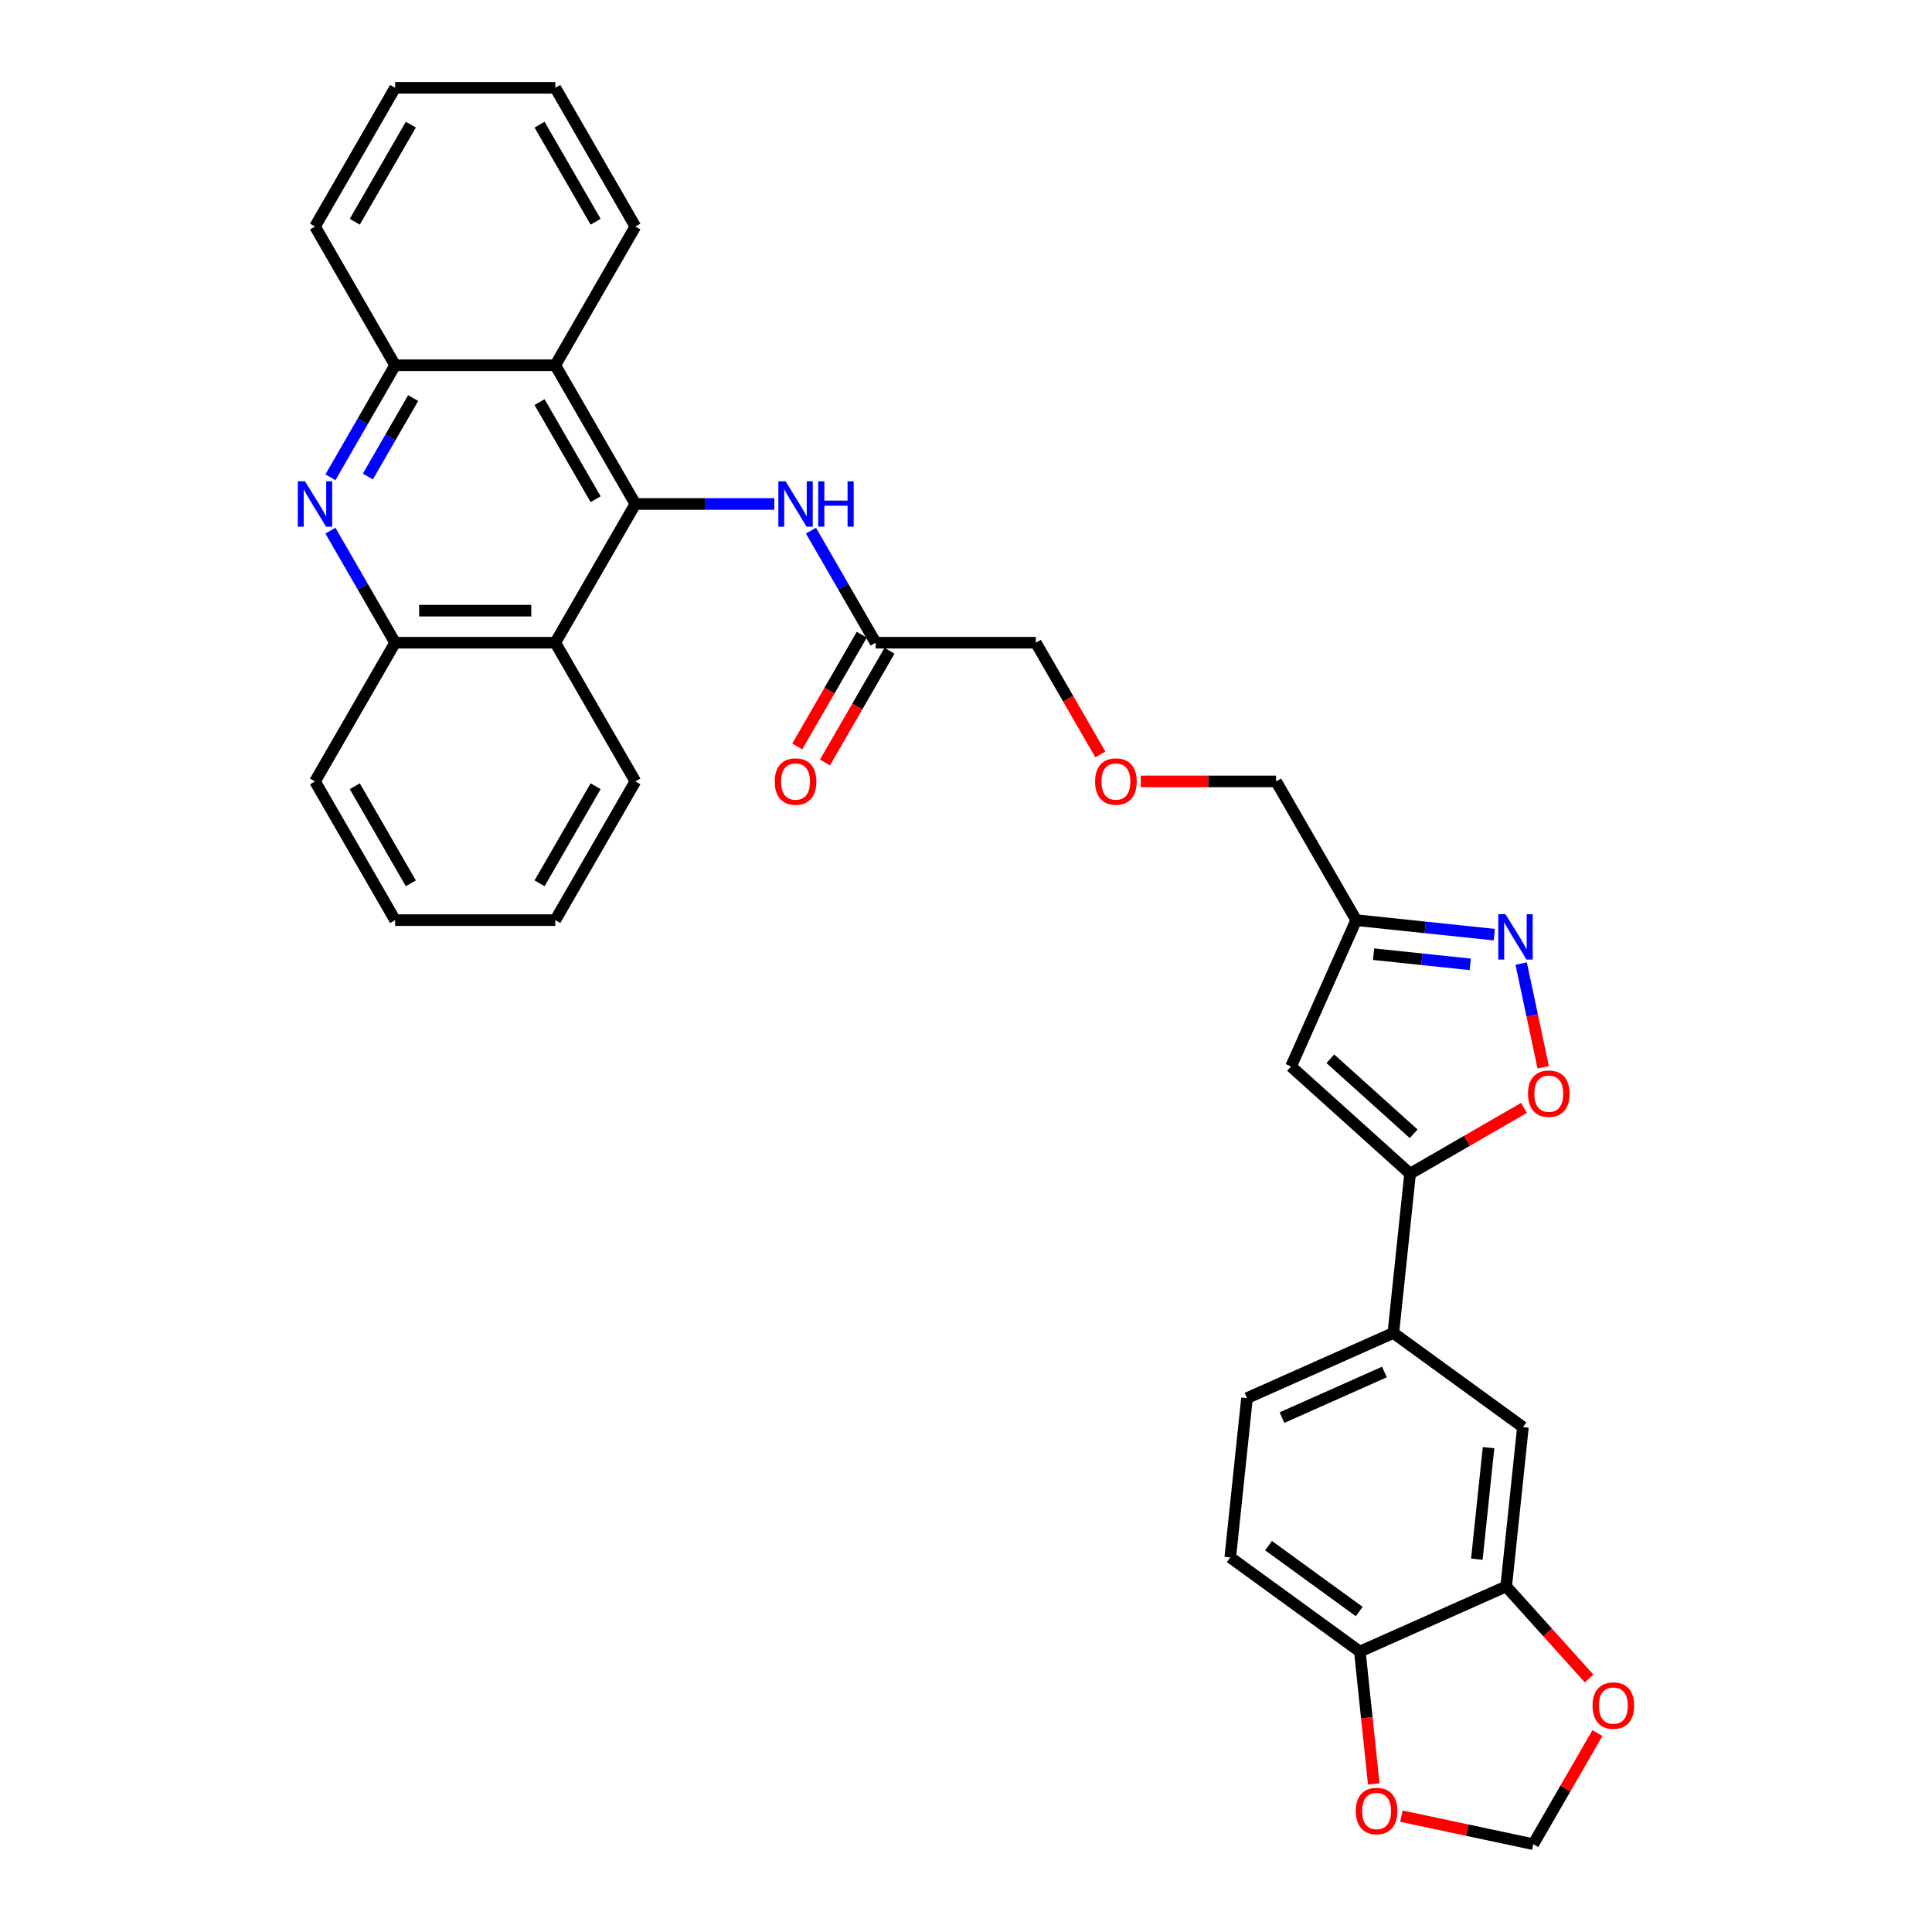 <?xml version='1.0' encoding='iso-8859-1'?>
<svg version='1.1' baseProfile='full'
              xmlns='http://www.w3.org/2000/svg'
                      xmlns:rdkit='http://www.rdkit.org/xml'
                      xmlns:xlink='http://www.w3.org/1999/xlink'
                  xml:space='preserve'
width='1000px' height='1000px' viewBox='0 0 1000 1000'>
<!-- END OF HEADER -->
<rect style='opacity:1.0;fill:#FFFFFF;stroke:none' width='1000' height='1000' x='0' y='0'> </rect>
<path class='bond-3' d='M 328.87,260.86 L 287.415,332.662' style='fill:none;fill-rule:evenodd;stroke:#000000;stroke-width:6px;stroke-linecap:butt;stroke-linejoin:miter;stroke-opacity:1' />
<path class='bond-4' d='M 328.87,260.86 L 287.415,189.058' style='fill:none;fill-rule:evenodd;stroke:#000000;stroke-width:6px;stroke-linecap:butt;stroke-linejoin:miter;stroke-opacity:1' />
<path class='bond-4' d='M 308.292,258.381 L 279.273,208.12' style='fill:none;fill-rule:evenodd;stroke:#000000;stroke-width:6px;stroke-linecap:butt;stroke-linejoin:miter;stroke-opacity:1' />
<path class='bond-7' d='M 328.87,260.86 L 364.836,260.86' style='fill:none;fill-rule:evenodd;stroke:#000000;stroke-width:6px;stroke-linecap:butt;stroke-linejoin:miter;stroke-opacity:1' />
<path class='bond-7' d='M 364.836,260.86 L 400.803,260.86' style='fill:none;fill-rule:evenodd;stroke:#0000FF;stroke-width:6px;stroke-linecap:butt;stroke-linejoin:miter;stroke-opacity:1' />
<path class='bond-0' d='M 729.856,607.485 L 668.242,552.008' style='fill:none;fill-rule:evenodd;stroke:#000000;stroke-width:6px;stroke-linecap:butt;stroke-linejoin:miter;stroke-opacity:1' />
<path class='bond-0' d='M 731.709,586.841 L 688.579,548.007' style='fill:none;fill-rule:evenodd;stroke:#000000;stroke-width:6px;stroke-linecap:butt;stroke-linejoin:miter;stroke-opacity:1' />
<path class='bond-11' d='M 729.856,607.485 L 721.189,689.941' style='fill:none;fill-rule:evenodd;stroke:#000000;stroke-width:6px;stroke-linecap:butt;stroke-linejoin:miter;stroke-opacity:1' />
<path class='bond-36' d='M 729.856,607.485 L 759.331,590.468' style='fill:none;fill-rule:evenodd;stroke:#000000;stroke-width:6px;stroke-linecap:butt;stroke-linejoin:miter;stroke-opacity:1' />
<path class='bond-36' d='M 759.331,590.468 L 788.806,573.45' style='fill:none;fill-rule:evenodd;stroke:#FF0000;stroke-width:6px;stroke-linecap:butt;stroke-linejoin:miter;stroke-opacity:1' />
<path class='bond-1' d='M 171.026,247.048 L 187.766,218.053' style='fill:none;fill-rule:evenodd;stroke:#0000FF;stroke-width:6px;stroke-linecap:butt;stroke-linejoin:miter;stroke-opacity:1' />
<path class='bond-1' d='M 187.766,218.053 L 204.506,189.058' style='fill:none;fill-rule:evenodd;stroke:#000000;stroke-width:6px;stroke-linecap:butt;stroke-linejoin:miter;stroke-opacity:1' />
<path class='bond-1' d='M 190.408,246.64 L 202.126,226.344' style='fill:none;fill-rule:evenodd;stroke:#0000FF;stroke-width:6px;stroke-linecap:butt;stroke-linejoin:miter;stroke-opacity:1' />
<path class='bond-1' d='M 202.126,226.344 L 213.844,206.048' style='fill:none;fill-rule:evenodd;stroke:#000000;stroke-width:6px;stroke-linecap:butt;stroke-linejoin:miter;stroke-opacity:1' />
<path class='bond-33' d='M 171.026,274.673 L 187.766,303.668' style='fill:none;fill-rule:evenodd;stroke:#0000FF;stroke-width:6px;stroke-linecap:butt;stroke-linejoin:miter;stroke-opacity:1' />
<path class='bond-33' d='M 187.766,303.668 L 204.506,332.662' style='fill:none;fill-rule:evenodd;stroke:#000000;stroke-width:6px;stroke-linecap:butt;stroke-linejoin:miter;stroke-opacity:1' />
<path class='bond-2' d='M 773.442,483.779 L 737.703,480.022' style='fill:none;fill-rule:evenodd;stroke:#0000FF;stroke-width:6px;stroke-linecap:butt;stroke-linejoin:miter;stroke-opacity:1' />
<path class='bond-2' d='M 737.703,480.022 L 701.964,476.266' style='fill:none;fill-rule:evenodd;stroke:#000000;stroke-width:6px;stroke-linecap:butt;stroke-linejoin:miter;stroke-opacity:1' />
<path class='bond-2' d='M 760.987,499.143 L 735.97,496.514' style='fill:none;fill-rule:evenodd;stroke:#0000FF;stroke-width:6px;stroke-linecap:butt;stroke-linejoin:miter;stroke-opacity:1' />
<path class='bond-2' d='M 735.97,496.514 L 710.952,493.884' style='fill:none;fill-rule:evenodd;stroke:#000000;stroke-width:6px;stroke-linecap:butt;stroke-linejoin:miter;stroke-opacity:1' />
<path class='bond-6' d='M 787.356,498.745 L 793.062,525.592' style='fill:none;fill-rule:evenodd;stroke:#0000FF;stroke-width:6px;stroke-linecap:butt;stroke-linejoin:miter;stroke-opacity:1' />
<path class='bond-6' d='M 793.062,525.592 L 798.768,552.438' style='fill:none;fill-rule:evenodd;stroke:#FF0000;stroke-width:6px;stroke-linecap:butt;stroke-linejoin:miter;stroke-opacity:1' />
<path class='bond-8' d='M 287.415,332.662 L 204.506,332.662' style='fill:none;fill-rule:evenodd;stroke:#000000;stroke-width:6px;stroke-linecap:butt;stroke-linejoin:miter;stroke-opacity:1' />
<path class='bond-8' d='M 274.979,316.08 L 216.942,316.08' style='fill:none;fill-rule:evenodd;stroke:#000000;stroke-width:6px;stroke-linecap:butt;stroke-linejoin:miter;stroke-opacity:1' />
<path class='bond-25' d='M 287.415,332.662 L 328.87,404.464' style='fill:none;fill-rule:evenodd;stroke:#000000;stroke-width:6px;stroke-linecap:butt;stroke-linejoin:miter;stroke-opacity:1' />
<path class='bond-9' d='M 287.415,189.058 L 204.506,189.058' style='fill:none;fill-rule:evenodd;stroke:#000000;stroke-width:6px;stroke-linecap:butt;stroke-linejoin:miter;stroke-opacity:1' />
<path class='bond-24' d='M 287.415,189.058 L 328.87,117.256' style='fill:none;fill-rule:evenodd;stroke:#000000;stroke-width:6px;stroke-linecap:butt;stroke-linejoin:miter;stroke-opacity:1' />
<path class='bond-5' d='M 668.242,552.008 L 701.964,476.266' style='fill:none;fill-rule:evenodd;stroke:#000000;stroke-width:6px;stroke-linecap:butt;stroke-linejoin:miter;stroke-opacity:1' />
<path class='bond-14' d='M 419.755,274.673 L 436.495,303.668' style='fill:none;fill-rule:evenodd;stroke:#0000FF;stroke-width:6px;stroke-linecap:butt;stroke-linejoin:miter;stroke-opacity:1' />
<path class='bond-14' d='M 436.495,303.668 L 453.235,332.662' style='fill:none;fill-rule:evenodd;stroke:#000000;stroke-width:6px;stroke-linecap:butt;stroke-linejoin:miter;stroke-opacity:1' />
<path class='bond-27' d='M 204.506,332.662 L 163.051,404.464' style='fill:none;fill-rule:evenodd;stroke:#000000;stroke-width:6px;stroke-linecap:butt;stroke-linejoin:miter;stroke-opacity:1' />
<path class='bond-28' d='M 204.506,189.058 L 163.051,117.256' style='fill:none;fill-rule:evenodd;stroke:#000000;stroke-width:6px;stroke-linecap:butt;stroke-linejoin:miter;stroke-opacity:1' />
<path class='bond-10' d='M 701.964,476.266 L 660.509,404.464' style='fill:none;fill-rule:evenodd;stroke:#000000;stroke-width:6px;stroke-linecap:butt;stroke-linejoin:miter;stroke-opacity:1' />
<path class='bond-13' d='M 721.189,689.941 L 788.264,738.674' style='fill:none;fill-rule:evenodd;stroke:#000000;stroke-width:6px;stroke-linecap:butt;stroke-linejoin:miter;stroke-opacity:1' />
<path class='bond-19' d='M 721.189,689.941 L 645.447,723.663' style='fill:none;fill-rule:evenodd;stroke:#000000;stroke-width:6px;stroke-linecap:butt;stroke-linejoin:miter;stroke-opacity:1' />
<path class='bond-19' d='M 716.572,710.148 L 663.553,733.753' style='fill:none;fill-rule:evenodd;stroke:#000000;stroke-width:6px;stroke-linecap:butt;stroke-linejoin:miter;stroke-opacity:1' />
<path class='bond-12' d='M 779.598,821.13 L 788.264,738.674' style='fill:none;fill-rule:evenodd;stroke:#000000;stroke-width:6px;stroke-linecap:butt;stroke-linejoin:miter;stroke-opacity:1' />
<path class='bond-12' d='M 764.407,807.028 L 770.473,749.309' style='fill:none;fill-rule:evenodd;stroke:#000000;stroke-width:6px;stroke-linecap:butt;stroke-linejoin:miter;stroke-opacity:1' />
<path class='bond-16' d='M 779.598,821.13 L 801.059,844.964' style='fill:none;fill-rule:evenodd;stroke:#000000;stroke-width:6px;stroke-linecap:butt;stroke-linejoin:miter;stroke-opacity:1' />
<path class='bond-16' d='M 801.059,844.964 L 822.519,868.798' style='fill:none;fill-rule:evenodd;stroke:#FF0000;stroke-width:6px;stroke-linecap:butt;stroke-linejoin:miter;stroke-opacity:1' />
<path class='bond-37' d='M 779.598,821.13 L 703.856,854.852' style='fill:none;fill-rule:evenodd;stroke:#000000;stroke-width:6px;stroke-linecap:butt;stroke-linejoin:miter;stroke-opacity:1' />
<path class='bond-20' d='M 446.055,328.517 L 429.353,357.445' style='fill:none;fill-rule:evenodd;stroke:#000000;stroke-width:6px;stroke-linecap:butt;stroke-linejoin:miter;stroke-opacity:1' />
<path class='bond-20' d='M 429.353,357.445 L 412.651,386.373' style='fill:none;fill-rule:evenodd;stroke:#FF0000;stroke-width:6px;stroke-linecap:butt;stroke-linejoin:miter;stroke-opacity:1' />
<path class='bond-20' d='M 460.415,336.808 L 443.713,365.736' style='fill:none;fill-rule:evenodd;stroke:#000000;stroke-width:6px;stroke-linecap:butt;stroke-linejoin:miter;stroke-opacity:1' />
<path class='bond-20' d='M 443.713,365.736 L 427.012,394.664' style='fill:none;fill-rule:evenodd;stroke:#FF0000;stroke-width:6px;stroke-linecap:butt;stroke-linejoin:miter;stroke-opacity:1' />
<path class='bond-26' d='M 453.235,332.662 L 536.145,332.662' style='fill:none;fill-rule:evenodd;stroke:#000000;stroke-width:6px;stroke-linecap:butt;stroke-linejoin:miter;stroke-opacity:1' />
<path class='bond-15' d='M 703.856,854.852 L 636.781,806.119' style='fill:none;fill-rule:evenodd;stroke:#000000;stroke-width:6px;stroke-linecap:butt;stroke-linejoin:miter;stroke-opacity:1' />
<path class='bond-15' d='M 703.542,834.127 L 656.589,800.014' style='fill:none;fill-rule:evenodd;stroke:#000000;stroke-width:6px;stroke-linecap:butt;stroke-linejoin:miter;stroke-opacity:1' />
<path class='bond-17' d='M 703.856,854.852 L 707.457,889.107' style='fill:none;fill-rule:evenodd;stroke:#000000;stroke-width:6px;stroke-linecap:butt;stroke-linejoin:miter;stroke-opacity:1' />
<path class='bond-17' d='M 707.457,889.107 L 711.057,923.362' style='fill:none;fill-rule:evenodd;stroke:#FF0000;stroke-width:6px;stroke-linecap:butt;stroke-linejoin:miter;stroke-opacity:1' />
<path class='bond-18' d='M 826.813,897.054 L 810.217,925.8' style='fill:none;fill-rule:evenodd;stroke:#FF0000;stroke-width:6px;stroke-linecap:butt;stroke-linejoin:miter;stroke-opacity:1' />
<path class='bond-18' d='M 810.217,925.8 L 793.621,954.545' style='fill:none;fill-rule:evenodd;stroke:#000000;stroke-width:6px;stroke-linecap:butt;stroke-linejoin:miter;stroke-opacity:1' />
<path class='bond-38' d='M 725.374,940.039 L 759.497,947.292' style='fill:none;fill-rule:evenodd;stroke:#FF0000;stroke-width:6px;stroke-linecap:butt;stroke-linejoin:miter;stroke-opacity:1' />
<path class='bond-38' d='M 759.497,947.292 L 793.621,954.545' style='fill:none;fill-rule:evenodd;stroke:#000000;stroke-width:6px;stroke-linecap:butt;stroke-linejoin:miter;stroke-opacity:1' />
<path class='bond-21' d='M 645.447,723.663 L 636.781,806.119' style='fill:none;fill-rule:evenodd;stroke:#000000;stroke-width:6px;stroke-linecap:butt;stroke-linejoin:miter;stroke-opacity:1' />
<path class='bond-22' d='M 569.548,390.519 L 552.846,361.591' style='fill:none;fill-rule:evenodd;stroke:#FF0000;stroke-width:6px;stroke-linecap:butt;stroke-linejoin:miter;stroke-opacity:1' />
<path class='bond-22' d='M 552.846,361.591 L 536.145,332.662' style='fill:none;fill-rule:evenodd;stroke:#000000;stroke-width:6px;stroke-linecap:butt;stroke-linejoin:miter;stroke-opacity:1' />
<path class='bond-23' d='M 590.45,404.464 L 625.48,404.464' style='fill:none;fill-rule:evenodd;stroke:#FF0000;stroke-width:6px;stroke-linecap:butt;stroke-linejoin:miter;stroke-opacity:1' />
<path class='bond-23' d='M 625.48,404.464 L 660.509,404.464' style='fill:none;fill-rule:evenodd;stroke:#000000;stroke-width:6px;stroke-linecap:butt;stroke-linejoin:miter;stroke-opacity:1' />
<path class='bond-30' d='M 328.87,117.256 L 287.415,45.455' style='fill:none;fill-rule:evenodd;stroke:#000000;stroke-width:6px;stroke-linecap:butt;stroke-linejoin:miter;stroke-opacity:1' />
<path class='bond-30' d='M 308.292,114.777 L 279.273,64.516' style='fill:none;fill-rule:evenodd;stroke:#000000;stroke-width:6px;stroke-linecap:butt;stroke-linejoin:miter;stroke-opacity:1' />
<path class='bond-29' d='M 328.87,404.464 L 287.415,476.266' style='fill:none;fill-rule:evenodd;stroke:#000000;stroke-width:6px;stroke-linecap:butt;stroke-linejoin:miter;stroke-opacity:1' />
<path class='bond-29' d='M 308.292,406.944 L 279.273,457.205' style='fill:none;fill-rule:evenodd;stroke:#000000;stroke-width:6px;stroke-linecap:butt;stroke-linejoin:miter;stroke-opacity:1' />
<path class='bond-35' d='M 163.051,404.464 L 204.506,476.266' style='fill:none;fill-rule:evenodd;stroke:#000000;stroke-width:6px;stroke-linecap:butt;stroke-linejoin:miter;stroke-opacity:1' />
<path class='bond-35' d='M 183.629,406.944 L 212.648,457.205' style='fill:none;fill-rule:evenodd;stroke:#000000;stroke-width:6px;stroke-linecap:butt;stroke-linejoin:miter;stroke-opacity:1' />
<path class='bond-34' d='M 163.051,117.256 L 204.506,45.455' style='fill:none;fill-rule:evenodd;stroke:#000000;stroke-width:6px;stroke-linecap:butt;stroke-linejoin:miter;stroke-opacity:1' />
<path class='bond-34' d='M 183.629,114.777 L 212.648,64.516' style='fill:none;fill-rule:evenodd;stroke:#000000;stroke-width:6px;stroke-linecap:butt;stroke-linejoin:miter;stroke-opacity:1' />
<path class='bond-31' d='M 287.415,476.266 L 204.506,476.266' style='fill:none;fill-rule:evenodd;stroke:#000000;stroke-width:6px;stroke-linecap:butt;stroke-linejoin:miter;stroke-opacity:1' />
<path class='bond-32' d='M 287.415,45.455 L 204.506,45.455' style='fill:none;fill-rule:evenodd;stroke:#000000;stroke-width:6px;stroke-linecap:butt;stroke-linejoin:miter;stroke-opacity:1' />
<path  class='atom-2' d='M 157.861 249.12
L 165.555 261.557
Q 166.317 262.784, 167.544 265.006
Q 168.772 267.228, 168.838 267.36
L 168.838 249.12
L 171.955 249.12
L 171.955 272.6
L 168.738 272.6
L 160.481 259.003
Q 159.519 257.411, 158.491 255.587
Q 157.496 253.763, 157.197 253.199
L 157.197 272.6
L 154.146 272.6
L 154.146 249.12
L 157.861 249.12
' fill='#0000FF'/>
<path  class='atom-3' d='M 779.229 473.193
L 786.923 485.629
Q 787.686 486.856, 788.913 489.078
Q 790.14 491.3, 790.207 491.433
L 790.207 473.193
L 793.324 473.193
L 793.324 496.673
L 790.107 496.673
L 781.849 483.075
Q 780.888 481.484, 779.86 479.66
Q 778.865 477.835, 778.566 477.272
L 778.566 496.673
L 775.515 496.673
L 775.515 473.193
L 779.229 473.193
' fill='#0000FF'/>
<path  class='atom-7' d='M 790.879 566.097
Q 790.879 560.459, 793.665 557.308
Q 796.451 554.158, 801.657 554.158
Q 806.864 554.158, 809.65 557.308
Q 812.436 560.459, 812.436 566.097
Q 812.436 571.801, 809.617 575.051
Q 806.798 578.268, 801.657 578.268
Q 796.484 578.268, 793.665 575.051
Q 790.879 571.834, 790.879 566.097
M 801.657 575.615
Q 805.239 575.615, 807.163 573.227
Q 809.119 570.806, 809.119 566.097
Q 809.119 561.487, 807.163 559.166
Q 805.239 556.811, 801.657 556.811
Q 798.076 556.811, 796.119 559.132
Q 794.196 561.454, 794.196 566.097
Q 794.196 570.839, 796.119 573.227
Q 798.076 575.615, 801.657 575.615
' fill='#FF0000'/>
<path  class='atom-8' d='M 406.59 249.12
L 414.284 261.557
Q 415.047 262.784, 416.274 265.006
Q 417.501 267.228, 417.567 267.36
L 417.567 249.12
L 420.684 249.12
L 420.684 272.6
L 417.468 272.6
L 409.21 259.003
Q 408.248 257.411, 407.22 255.587
Q 406.225 253.763, 405.927 253.199
L 405.927 272.6
L 402.875 272.6
L 402.875 249.12
L 406.59 249.12
' fill='#0000FF'/>
<path  class='atom-8' d='M 423.503 249.12
L 426.687 249.12
L 426.687 259.103
L 438.692 259.103
L 438.692 249.12
L 441.876 249.12
L 441.876 272.6
L 438.692 272.6
L 438.692 261.756
L 426.687 261.756
L 426.687 272.6
L 423.503 272.6
L 423.503 249.12
' fill='#0000FF'/>
<path  class='atom-17' d='M 824.297 882.81
Q 824.297 877.172, 827.083 874.021
Q 829.869 870.871, 835.075 870.871
Q 840.282 870.871, 843.068 874.021
Q 845.854 877.172, 845.854 882.81
Q 845.854 888.514, 843.035 891.764
Q 840.216 894.981, 835.075 894.981
Q 829.902 894.981, 827.083 891.764
Q 824.297 888.547, 824.297 882.81
M 835.075 892.328
Q 838.657 892.328, 840.581 889.94
Q 842.537 887.519, 842.537 882.81
Q 842.537 878.2, 840.581 875.879
Q 838.657 873.524, 835.075 873.524
Q 831.494 873.524, 829.537 875.845
Q 827.614 878.167, 827.614 882.81
Q 827.614 887.552, 829.537 889.94
Q 831.494 892.328, 835.075 892.328
' fill='#FF0000'/>
<path  class='atom-18' d='M 701.744 937.374
Q 701.744 931.736, 704.53 928.585
Q 707.316 925.435, 712.523 925.435
Q 717.729 925.435, 720.515 928.585
Q 723.301 931.736, 723.301 937.374
Q 723.301 943.078, 720.482 946.328
Q 717.663 949.545, 712.523 949.545
Q 707.349 949.545, 704.53 946.328
Q 701.744 943.111, 701.744 937.374
M 712.523 946.892
Q 716.104 946.892, 718.028 944.504
Q 719.985 942.083, 719.985 937.374
Q 719.985 932.764, 718.028 930.443
Q 716.104 928.088, 712.523 928.088
Q 708.941 928.088, 706.984 930.409
Q 705.061 932.731, 705.061 937.374
Q 705.061 942.116, 706.984 944.504
Q 708.941 946.892, 712.523 946.892
' fill='#FF0000'/>
<path  class='atom-21' d='M 401.002 404.531
Q 401.002 398.893, 403.787 395.742
Q 406.573 392.592, 411.78 392.592
Q 416.987 392.592, 419.772 395.742
Q 422.558 398.893, 422.558 404.531
Q 422.558 410.235, 419.739 413.485
Q 416.92 416.702, 411.78 416.702
Q 406.606 416.702, 403.787 413.485
Q 401.002 410.268, 401.002 404.531
M 411.78 414.049
Q 415.362 414.049, 417.285 411.661
Q 419.242 409.24, 419.242 404.531
Q 419.242 399.921, 417.285 397.599
Q 415.362 395.245, 411.78 395.245
Q 408.198 395.245, 406.242 397.566
Q 404.318 399.888, 404.318 404.531
Q 404.318 409.273, 406.242 411.661
Q 408.198 414.049, 411.78 414.049
' fill='#FF0000'/>
<path  class='atom-23' d='M 566.821 404.531
Q 566.821 398.893, 569.607 395.742
Q 572.393 392.592, 577.599 392.592
Q 582.806 392.592, 585.592 395.742
Q 588.378 398.893, 588.378 404.531
Q 588.378 410.235, 585.559 413.485
Q 582.74 416.702, 577.599 416.702
Q 572.426 416.702, 569.607 413.485
Q 566.821 410.268, 566.821 404.531
M 577.599 414.049
Q 581.181 414.049, 583.105 411.661
Q 585.061 409.24, 585.061 404.531
Q 585.061 399.921, 583.105 397.599
Q 581.181 395.245, 577.599 395.245
Q 574.018 395.245, 572.061 397.566
Q 570.138 399.888, 570.138 404.531
Q 570.138 409.273, 572.061 411.661
Q 574.018 414.049, 577.599 414.049
' fill='#FF0000'/>
</svg>
